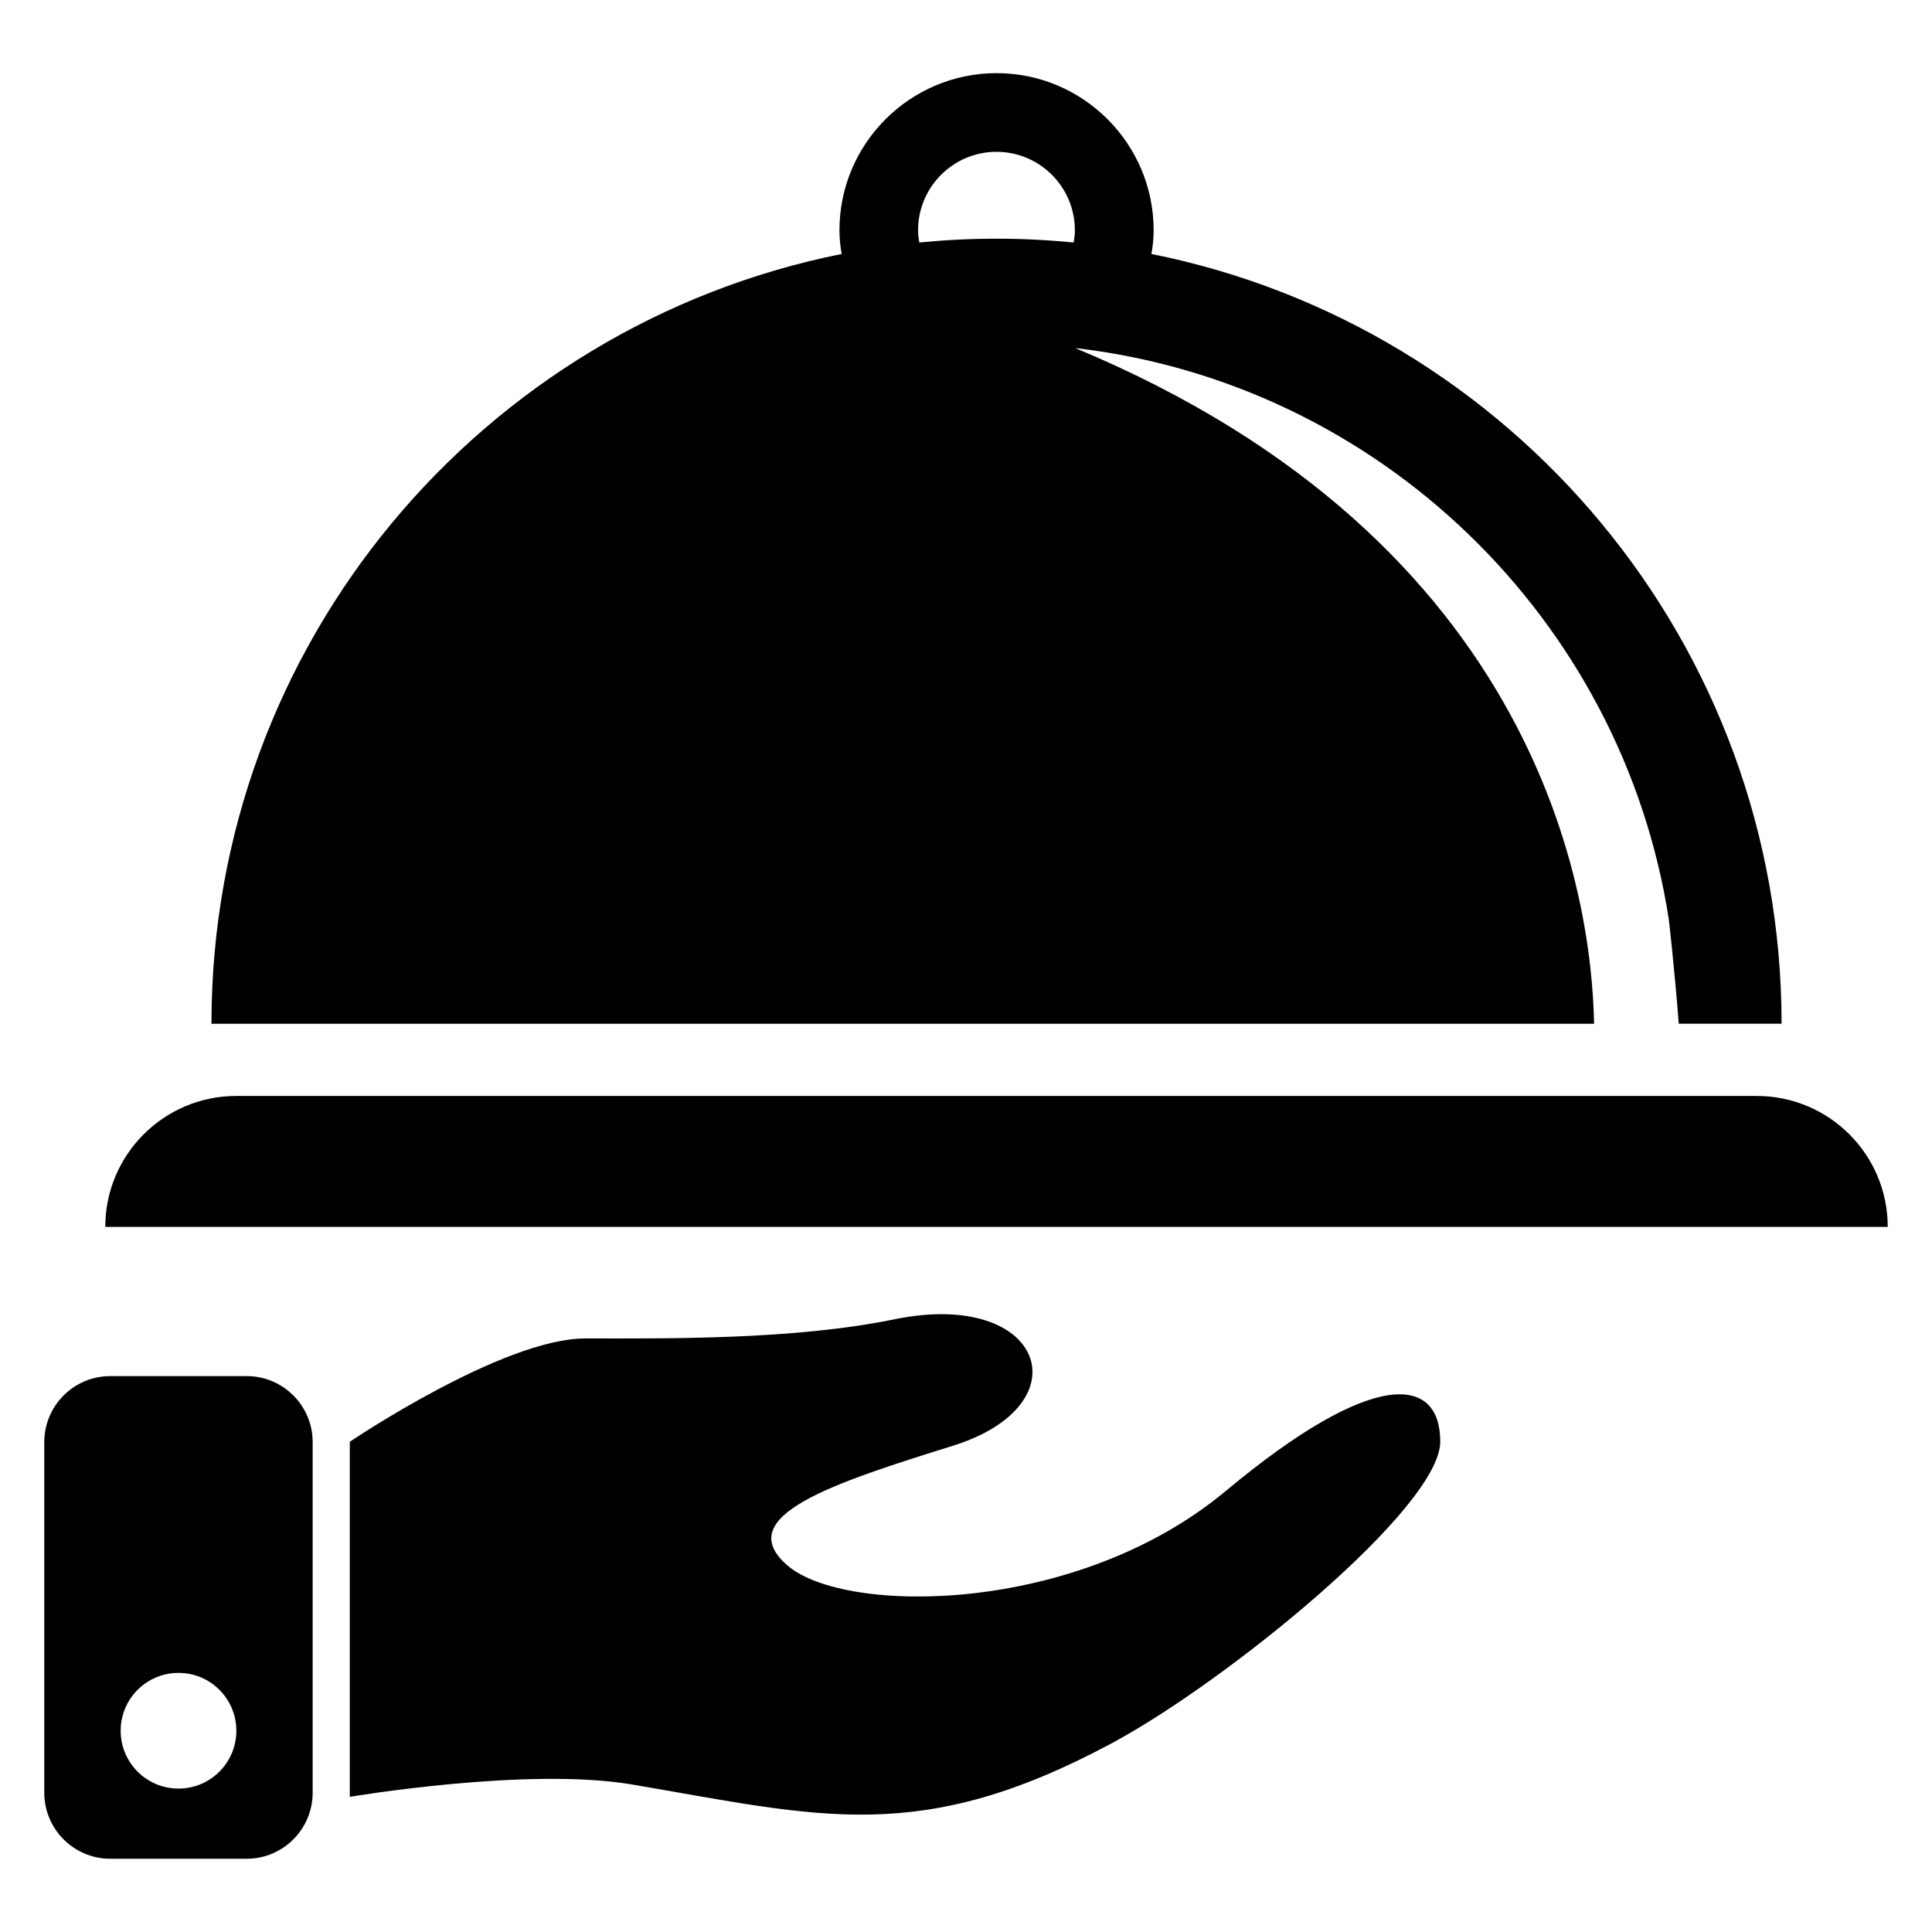 <?xml version="1.0" encoding="UTF-8"?>
<!-- Uploaded to: ICON Repo, www.iconrepo.com, Generator: ICON Repo Mixer Tools -->
<svg fill="#000000" width="800px" height="800px" version="1.1" viewBox="144 144 512 512" xmlns="http://www.w3.org/2000/svg">
 <g>
  <path d="m609.54 434.44h-402.91c-19.176 0-34.73 15.543-34.73 34.703l472.37-0.004c0-19.172-15.543-34.699-34.73-34.699z"/>
  <path d="m428.93 236.23c80.457 9.297 144.95 71.77 157.3 151.27 0 0 1.434 11.984 2.656 27.785h27.25c0-100.84-71.77-184.93-167-203.98 0.352-1.938 0.594-4 0.594-6.289 0-22.93-18.672-41.633-41.633-41.633-22.961 0-41.633 18.703-41.633 41.633 0 2.289 0.246 4.352 0.594 6.289-95.234 19.066-167.02 103.14-167.02 204h366.41c-0.625-33.449-13.953-127.65-137.51-179.07zm-0.398-27.969c-6.734-0.656-13.543-1.008-20.457-1.008-6.914 0-13.711 0.352-20.457 1.008-0.184-1.07-0.32-2.152-0.32-3.25 0-11.449 9.328-20.777 20.777-20.777 11.48 0 20.777 9.328 20.777 20.777 0.016 1.113-0.137 2.18-0.32 3.25z"/>
  <path d="m468.76 539.19c-39.418 32.824-100.7 32.824-116.03 19.711-15.328-13.145 12.609-22 43.77-31.754 35.039-10.945 24.09-41.602-15.328-33.543-26.871 5.512-60.199 5.098-82.09 5.098-21.863 0-62.379 27.375-62.379 27.375v94.105s47.055-7.984 74.746-3.281c50.031 8.504 76.305 16.426 127.39-11.039 30.441-16.398 86.84-62.32 86.84-79.801-0.004-17.527-17.531-19.727-56.918 13.129z"/>
  <path d="m209.38 508.68h-36.152c-9.664 0-17.496 7.848-17.496 17.527v92.855c0 9.695 7.848 17.527 17.496 17.527h36.137c9.664 0 17.496-7.848 17.496-17.527v-92.855c0.016-9.68-7.832-17.527-17.48-17.527zm-18.074 109.31c-8.473 0-15.328-6.856-15.328-15.328 0-8.473 6.856-15.328 15.328-15.328 8.473 0 15.328 6.856 15.328 15.328 0 8.473-6.856 15.328-15.328 15.328z"/>
 </g>
</svg>